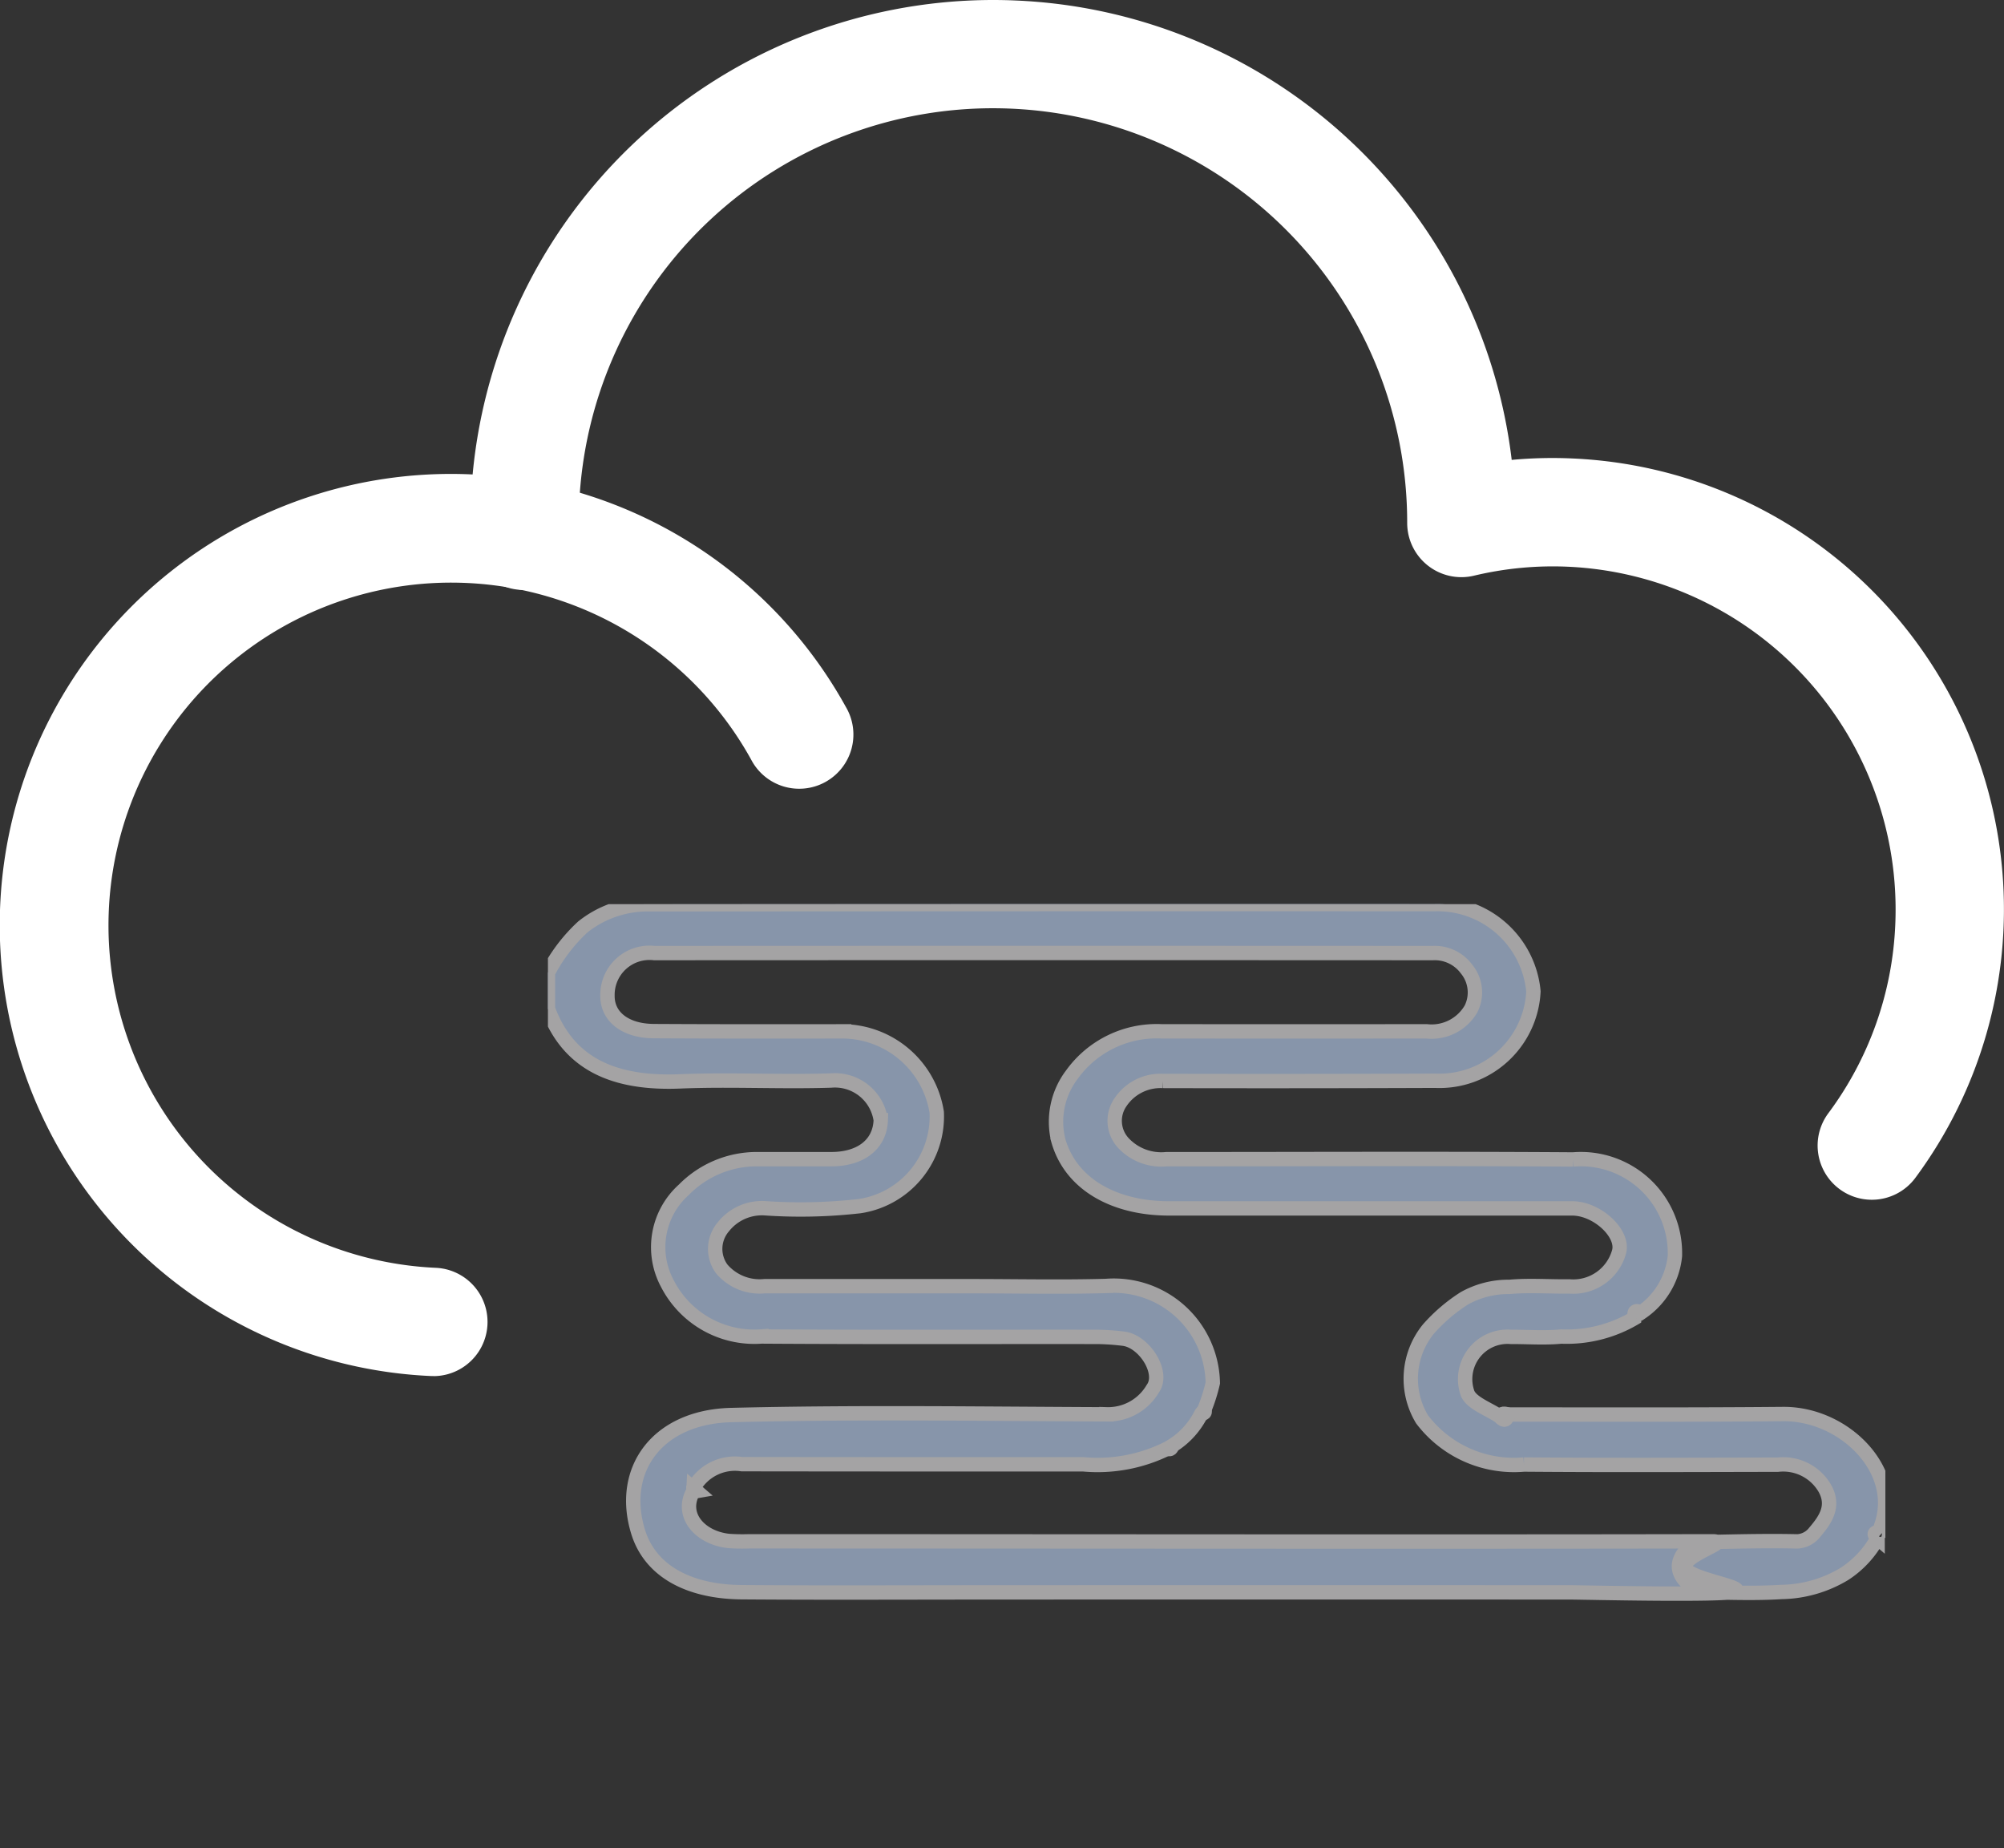 <svg xmlns="http://www.w3.org/2000/svg" xmlns:xlink="http://www.w3.org/1999/xlink" width="69.732" height="64.292" viewBox="0 0 69.732 64.292">
  <rect x="0" y="0" width="69.732" height="64.292" fill="#333333" stroke="none"/>
  <defs>
    <clipPath id="clip-path">
      <rect id="Rectangle_6089" data-name="Rectangle 6089" width="46.538" height="32.837" fill="#8795aa" stroke="#a4a3a4" stroke-width="0.5"/>
    </clipPath>
  </defs>
  <g id="thick_fog" data-name="thick fog" transform="translate(-24.077 -22)">
    <g id="Layer_1" data-name="Layer 1" transform="translate(24.077 22)">
      <g id="Group_7621-2" data-name="Group 7621-2" transform="translate(0)">
        <g id="Group_7619-2" data-name="Group 7619-2">
          <g id="Path_4854-3" data-name="Path 4854-3" transform="translate(16.333)">
            <path id="Path_83" data-name="Path 83" d="M111.562,41.74a1.885,1.885,0,0,1-1.512-3.011,11.817,11.817,0,0,0,2.329-6.565A11.94,11.94,0,0,0,101,19.717a11.811,11.811,0,0,0-3.284.312,1.886,1.886,0,0,1-2.321-1.837,14.413,14.413,0,0,0-28.812-.648l-.047,1.135a1.886,1.886,0,1,1-3.768-.156l.047-1.14A18.2,18.2,0,0,1,80.965,0c.273,0,.544.005.82.018A18.15,18.15,0,0,1,99.032,16a15.333,15.333,0,0,1,2.131-.049A15.7,15.7,0,0,1,113.076,40.98,1.884,1.884,0,0,1,111.562,41.74Z" transform="translate(-62.763)" fill="#fff"/>
          </g>
          <g id="Path_4855-3" data-name="Path 4855-3" transform="translate(0 16.495)">
            <path id="Path_84" data-name="Path 84" d="M15.082,94.765H15A15.7,15.7,0,1,1,29.433,71.489a1.886,1.886,0,1,1-3.3,1.824A11.925,11.925,0,1,0,15.165,91a1.885,1.885,0,0,1-.081,3.768Z" transform="translate(0.001 -63.387)" fill="#fff"/>
          </g>
        </g>
      </g>
    </g>
    <g id="Group_13588" data-name="Group 13588" transform="translate(43.143 53.455)">
      <g id="Group_13587" data-name="Group 13587" clip-path="url(#clip-path)">
        <path id="Path_25626" data-name="Path 25626" d="M0,60.842a5.8,5.8,0,0,1,1.215-1.594,3.615,3.615,0,0,1,2.17-.787q13.734-.011,27.468-.006a3.351,3.351,0,0,1,3.439,3.036A3.274,3.274,0,0,1,30.875,64.6q-4.74.018-9.481.007a1.674,1.674,0,0,0-1.47.739,1.136,1.136,0,0,0,.093,1.413,1.805,1.805,0,0,0,1.5.57c4.719,0,9.438-.023,14.156.009a3.273,3.273,0,0,1,3.542,3.36,2.712,2.712,0,0,1-1.171,1.962c-.3-.129-.22.077-.236.2a4.641,4.641,0,0,1-2.551.639c-.575.056-1.163.009-1.746.012a1.475,1.475,0,0,0-1.509,1.967c.144.343.736.542,1.123.807.164.182.23.089.271-.074,3.193,0,6.387.013,9.58-.016,2.138-.02,4.117,1.973,3.408,3.91-.018.05.008.112.014.168-.164.027-.347.047-.13.235a3.446,3.446,0,0,1-1.152,1.247,4.37,4.37,0,0,1-2.194.631c-.8.049-1.6.029-2.4.012-.723-.016-1.3-.569-1.141-1.081s.638-.661,1.183-.672c.93-.019,1.862-.04,2.792-.022a.814.814,0,0,0,.725-.316c.4-.465.681-.92.358-1.515a1.674,1.674,0,0,0-1.642-.835c-2.945.006-5.89.019-8.835-.005a4.016,4.016,0,0,1-3.545-1.572,2.737,2.737,0,0,1,.221-3.142,5.872,5.872,0,0,1,1.247-1.067,3.144,3.144,0,0,1,1.578-.4c.685-.063,1.384-.005,2.077-.016a1.651,1.651,0,0,0,1.732-1.206c.172-.64-.766-1.508-1.629-1.508q-7.016,0-14.032,0c-1.876,0-3.413-.82-3.852-2.366a2.712,2.712,0,0,1,.469-2.283,3.634,3.634,0,0,1,3.117-1.512q4.613.005,9.225,0a1.584,1.584,0,0,0,1.553-.785,1.282,1.282,0,0,0-.158-1.381,1.377,1.377,0,0,0-1.175-.556q-13.545-.007-27.09,0a1.462,1.462,0,0,0-1.628,1.486c-.006.727.62,1.223,1.61,1.229,2.209.013,4.417.01,6.626.008a3.336,3.336,0,0,1,3.221,2.816,3.156,3.156,0,0,1-2.674,3.264,18.13,18.13,0,0,1-3.3.075,1.712,1.712,0,0,0-1.452.647,1.18,1.18,0,0,0-.055,1.464,1.73,1.73,0,0,0,1.488.6q3.605,0,7.211,0c1.559,0,3.119.035,4.677-.008a3.446,3.446,0,0,1,3.711,3.374,5.877,5.877,0,0,1-.3.946l-.1.121a2.755,2.755,0,0,1-1.031,1.13l-.141.083a5.463,5.463,0,0,1-2.929.552c-3.962,0-7.924,0-11.885-.006a1.649,1.649,0,0,0-1.687.835c0,.034,0,.069,0,.1-.48.838.236,1.634,1.231,1.737a6.984,6.984,0,0,0,.714.012c9.679,0,23.834.019,33.513,0,.689,0-1.139.507-.943.942.166.368,2.083.646,1.743.8S36,82.4,35.589,82.4q-10.069-.005-20.138,0c-2.9,0-5.8.016-8.7-.006-1.812-.013-3.195-.709-3.62-2.124-.646-2.146.68-3.977,3.247-4.04,4.349-.108,8.7-.042,13.056-.025a1.8,1.8,0,0,0,1.613-.892c.407-.558-.3-1.658-1.027-1.74a8.268,8.268,0,0,0-.9-.062c-3.9-.005-7.8.012-11.693-.014a3.4,3.4,0,0,1-3.268-1.835,2.679,2.679,0,0,1,.571-3.27,3.558,3.558,0,0,1,2.551-1.064c.866,0,1.732,0,2.6,0,1.036-.008,1.671-.538,1.7-1.358A1.609,1.609,0,0,0,9.85,64.592c-1.752.056-3.51-.042-5.26.03C2.349,64.712.723,64.056,0,62.092Z" transform="translate(0 -58.455)" fill="#8795aa" stroke="#a4a3a4" stroke-width="0.5"/>
        <path id="Path_25629" data-name="Path 25629" d="M75.9,98.2c-.041.163-.106.256-.271.074.051-.135.16-.107.271-.074" transform="translate(-42.495 -80.443)" fill="#8795aa" stroke="#a4a3a4" stroke-width="0.5"/>
        <path id="Path_25630" data-name="Path 25630" d="M238.2,81.762a1.019,1.019,0,0,1,0-.1l.1.086-.1.017" transform="translate(-233.133 -61.327)" fill="#8795aa" stroke="#a4a3a4" stroke-width="0.5"/>
        <path id="Path_25631" data-name="Path 25631" d="M142.934,91.45l.141-.083c-.022.06-.047.116-.141.083" transform="translate(-121.361 -72.499)" fill="#8795aa" stroke="#a4a3a4" stroke-width="0.5"/>
        <path id="Path_25632" data-name="Path 25632" d="M136.384,99.541l.1-.121c.035.081-.027.1-.1.121" transform="translate(-113.64 -81.803)" fill="#8795aa" stroke="#a4a3a4" stroke-width="0.5"/>
      </g>
    </g>
  </g>
</svg>
